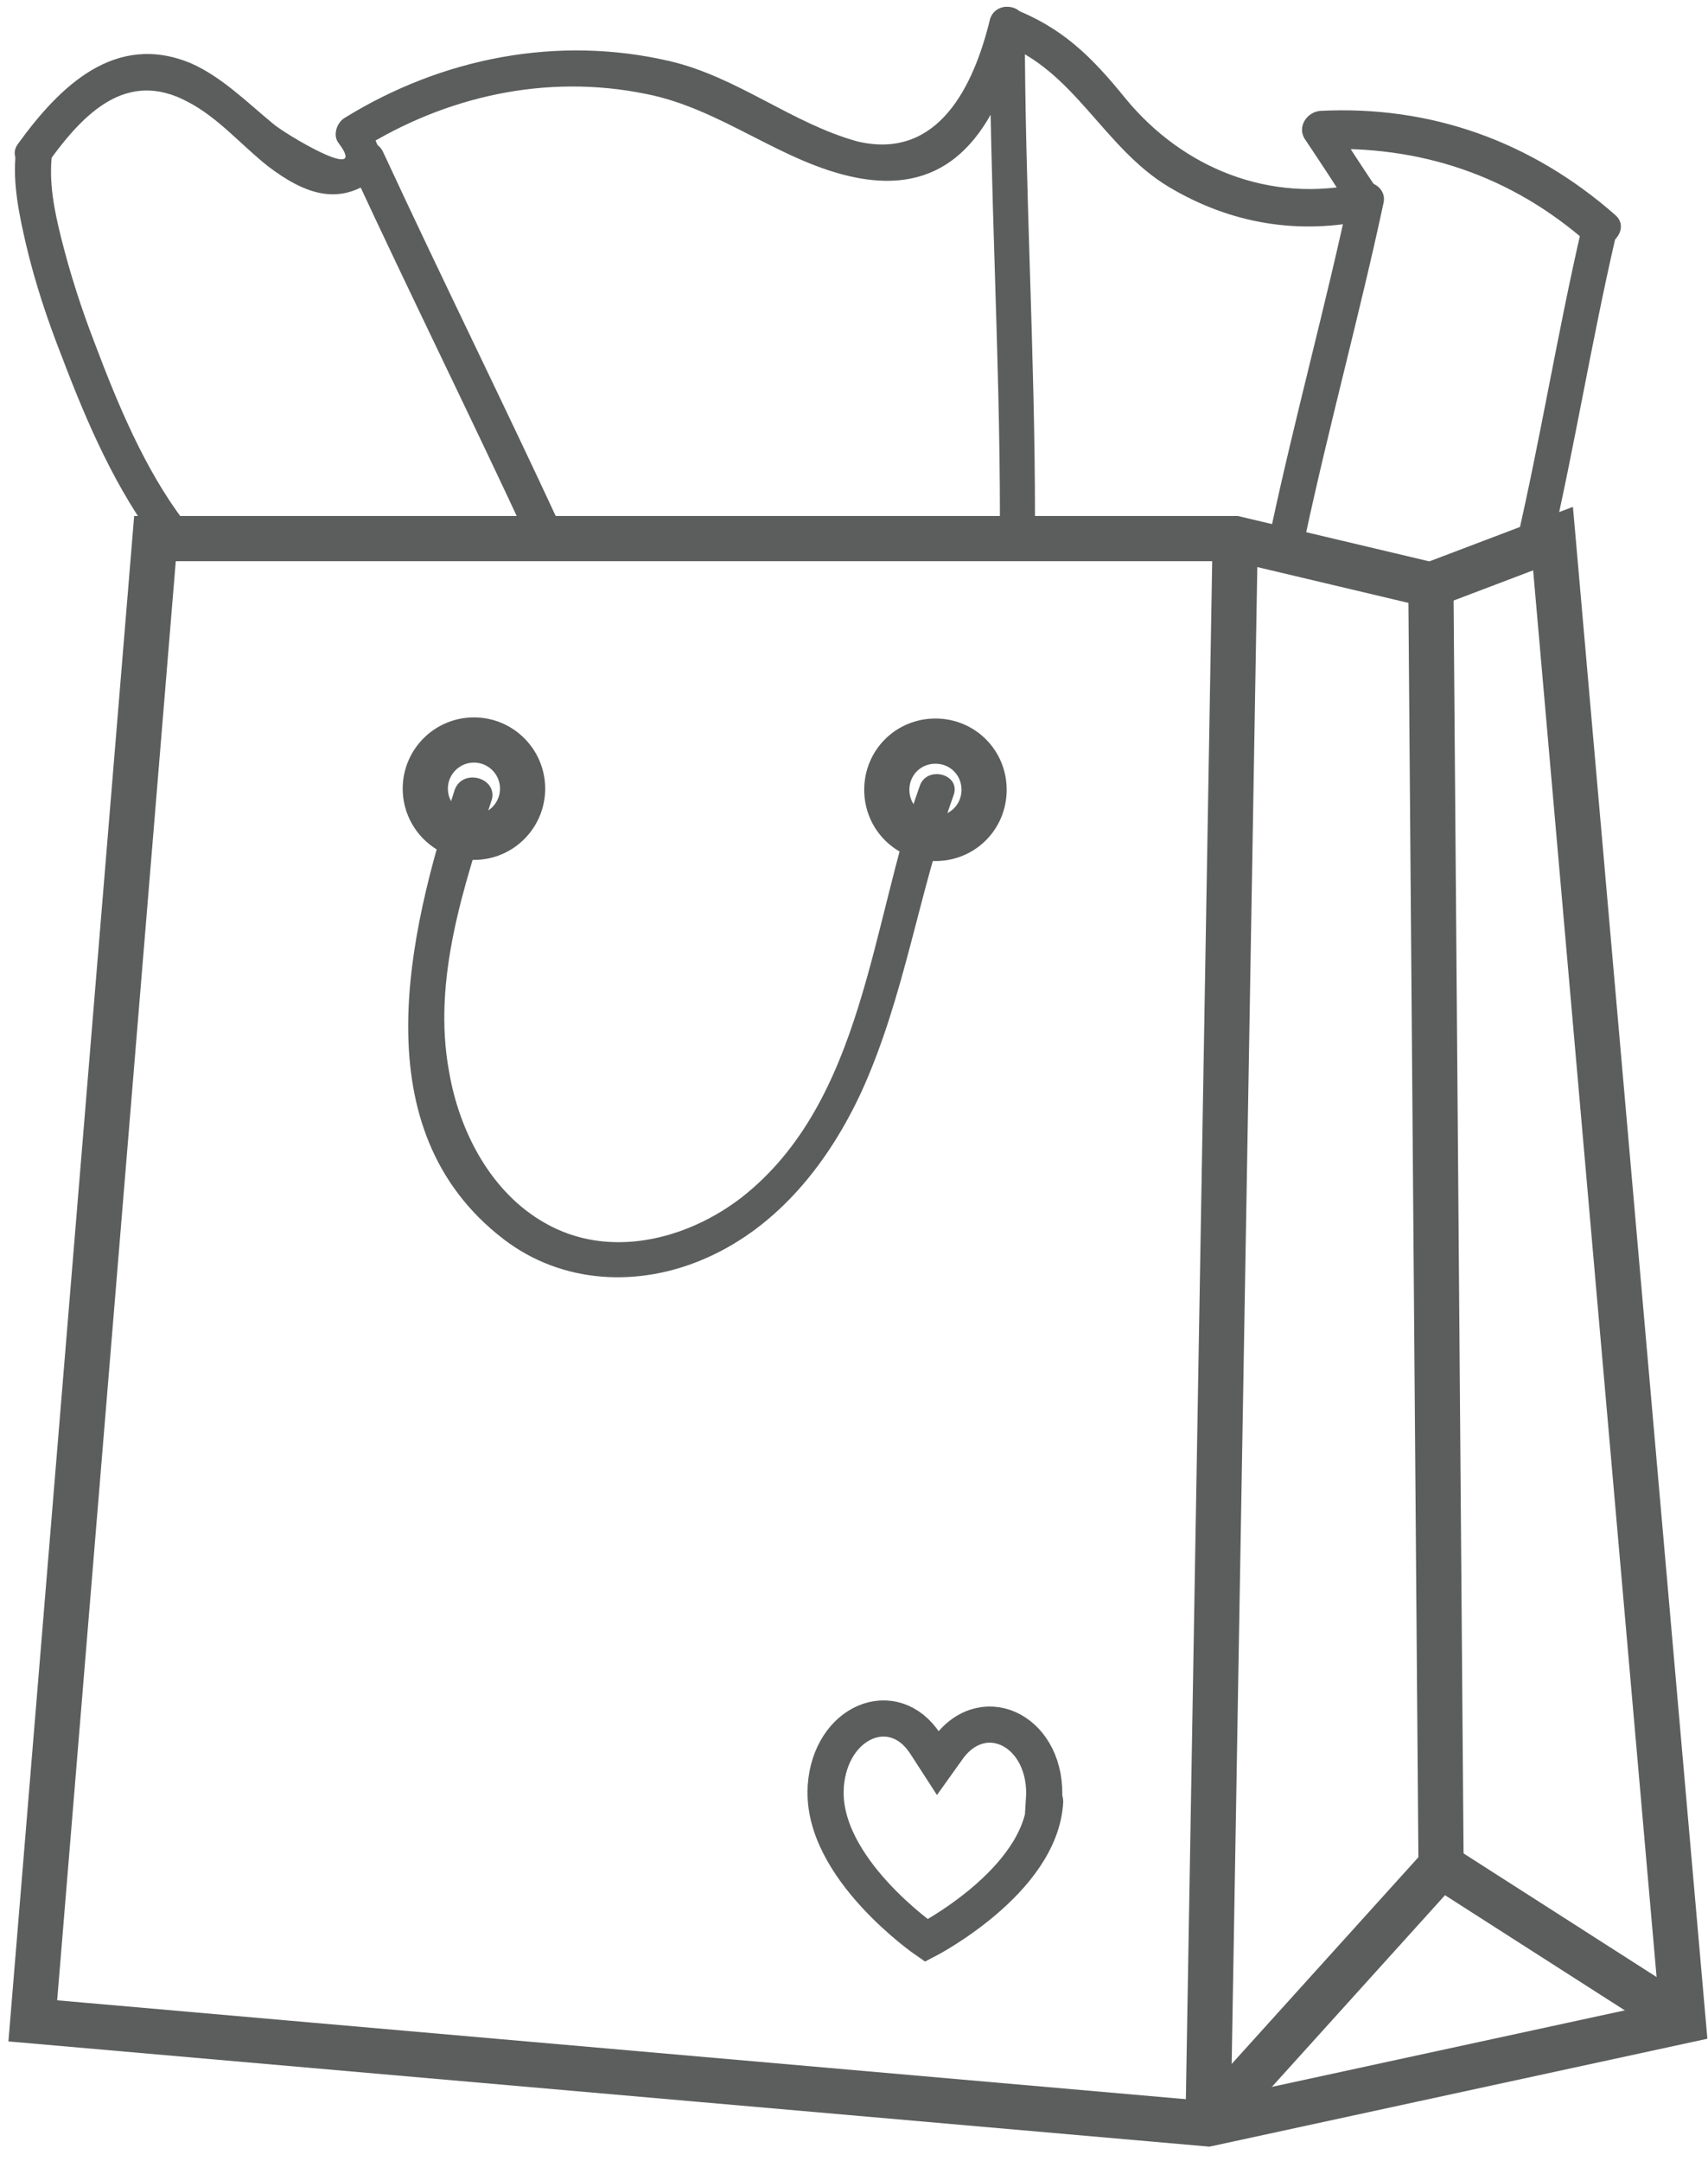 <svg xml:space="preserve" style="enable-background:new 0 0 151 191;" viewBox="0 0 151 191" y="0px" x="0px" xmlns:xlink="http://www.w3.org/1999/xlink" xmlns="http://www.w3.org/2000/svg" id="Layer_1" version="1.1">
<style type="text/css">
	.st0{fill:none;stroke:#5C5D5D;stroke-width:3.196;stroke-miterlimit:10;}
	.st1{fill:#5C5D5D;}
	.st2{fill:none;stroke:#5C5D5D;stroke-width:3.996;stroke-miterlimit:10;}
</style>
<g id="gift_service">
	<path d="M92.4,159.2c-0.4,7.1-10.5,12.3-10.5,12.3s-9.3-6.4-8.9-13.5c0,0,0-0.1,0-0.1c0.4-5.8,6-8.1,8.8-3.8l1.1,1.7
		l1-1.4c3.2-4.2,8.8-1.3,8.4,4.7C92.4,159.1,92.4,159.2,92.4,159.2z" class="st0"></path>
	<g>
		<g>
			<path d="M142.8,19c-7.4-6.5-16.3-9.7-26.1-9.2c-1.1,0.1-2,1.3-1.4,2.4c1.4,2.1,2.8,4.2,4.1,6.3
				c0.3-0.8,0.6-1.5,0.9-2.3c-8,1.8-15.7-1.3-20.8-7.5c-3-3.7-5.6-6.3-10.1-8c-0.8-0.3-1.7,0.3-1.9,1.1c-1.4,5.7-4.5,12.4-11.7,10.7
				C70,10.9,65.2,6.8,59.2,5.4c-9.9-2.3-20.1-0.3-28.7,5c-0.7,0.4-1.1,1.5-0.6,2.2c2.9,3.8-4.8-0.8-5.8-1.7
				c-2.3-1.9-4.5-4.1-7.2-5.3c-6.7-2.8-11.6,2-15.3,7.1c-1.2,1.6,1.5,3.2,2.7,1.6c3.1-4.3,6.9-8.2,12.3-5.3c2.7,1.4,4.7,3.8,7.1,5.7
				c3.3,2.5,6.5,3.7,9.9,0.7c0.5-0.4,0.6-1.4,0.2-1.9c-0.6-0.7-0.7-1.7-1.3-2.5c-0.2,0.7-0.4,1.4-0.6,2.2c7.5-4.7,16.4-6.7,25.2-4.9
				c6.7,1.3,12,6.1,18.6,7.4c9.2,1.8,12.7-5.4,14.7-13c-0.6,0.4-1.3,0.7-1.9,1.1c6.5,2.4,9,9.2,14.8,12.7c5.5,3.3,11.6,4.3,17.8,2.9
				c1-0.2,1.5-1.5,0.9-2.3c-1.4-2.1-2.8-4.2-4.1-6.3c-0.5,0.8-0.9,1.6-1.4,2.4c9-0.4,17.1,2.3,23.9,8.3
				C142.1,22.6,144.3,20.3,142.8,19L142.8,19z" class="st1"></path>
		</g>
		<g>
			<path d="M139.8,20.3c-2.1,9.1-3.6,18.4-5.7,27.5c-0.5,2,2.6,2.8,3,0.8c2.1-9.1,3.6-18.4,5.7-27.5
				C143.3,19.1,140.2,18.3,139.8,20.3L139.8,20.3z" class="st1"></path>
		</g>
		<g>
			<path d="M119.3,17.2c-2.1,9.8-4.8,19.6-6.9,29.4c-0.4,2,2.6,2.8,3,0.8c2.1-9.8,4.8-19.6,6.9-29.4
				C122.8,16.1,119.7,15.2,119.3,17.2L119.3,17.2z" class="st1"></path>
		</g>
		<g>
			<path d="M87.5,2.1c0,14.6,0.9,29.1,0.9,43.6c0,2,3.1,2,3.1,0c0-14.6-0.9-29.1-0.9-43.6C90.6,0.1,87.5,0.1,87.5,2.1
				L87.5,2.1z" class="st1"></path>
		</g>
		<g>
			<path d="M31.2,15.1c5.1,11,10.5,21.9,15.6,32.9c0.9,1.8,3.6,0.2,2.7-1.6c-5.1-11-10.5-21.9-15.6-32.9
				C33.1,11.6,30.4,13.2,31.2,15.1L31.2,15.1z" class="st1"></path>
		</g>
		<g>
			<path d="M1.4,13.5c-0.3,2.7,0.3,5.5,0.9,8.1c0.8,3.4,1.9,6.7,3.2,10c2.2,5.8,4.8,11.8,8.6,16.7
				c1.2,1.6,3.5-0.6,2.2-2.2c-3.5-4.6-5.9-10.4-7.9-15.7c-1.2-3.1-2.2-6.2-3-9.4c-0.6-2.4-1.1-4.9-0.8-7.4
				C4.7,11.5,1.6,11.5,1.4,13.5L1.4,13.5z" class="st1"></path>
		</g>
		<polygon points="13.7,47.6 2.9,178.6 106.8,187.7 148.8,178.6 137.3,47.6 126.5,51.7 109.2,47.6" class="st2"></polygon>
		<line y2="187.7" x2="106.8" y1="47.6" x1="109.2" class="st2"></line>
		<polyline points="126.5,51.7 127.4,164.9 106.8,187.7" class="st2"></polyline>
		<line y2="178.6" x2="148.8" y1="164.9" x1="127.4" class="st2"></line>
		<circle r="4.3" cy="69.7" cx="41.9" class="st2"></circle>
		<path d="M87,69.8c0,2.4-1.9,4.3-4.3,4.3c-2.4,0-4.3-1.9-4.3-4.3c0-2.4,1.9-4.3,4.3-4.3C85.1,65.5,87,67.4,87,69.8z" class="st2"></path>
		<g>
			<path d="M40.2,69.8c-4.1,12.7-8.3,30,4.3,39.7c5.2,4,12,4.3,17.9,1.7c6.4-2.8,10.9-8.5,13.8-14.8
				c3.8-8.4,5-17.5,8.1-26.1c0.7-1.9-2.4-2.7-3-0.8c-4.3,12-4.9,27.8-15.7,36.3c-4.9,3.8-11.8,5.5-17.4,2.3
				c-4.8-2.7-7.6-8.1-8.5-13.4c-1.5-8.1,1.3-16.4,3.8-24.1C43.9,68.7,40.9,67.9,40.2,69.8L40.2,69.8z" class="st1"></path>
		</g>
	</g>
</g>
</svg>
